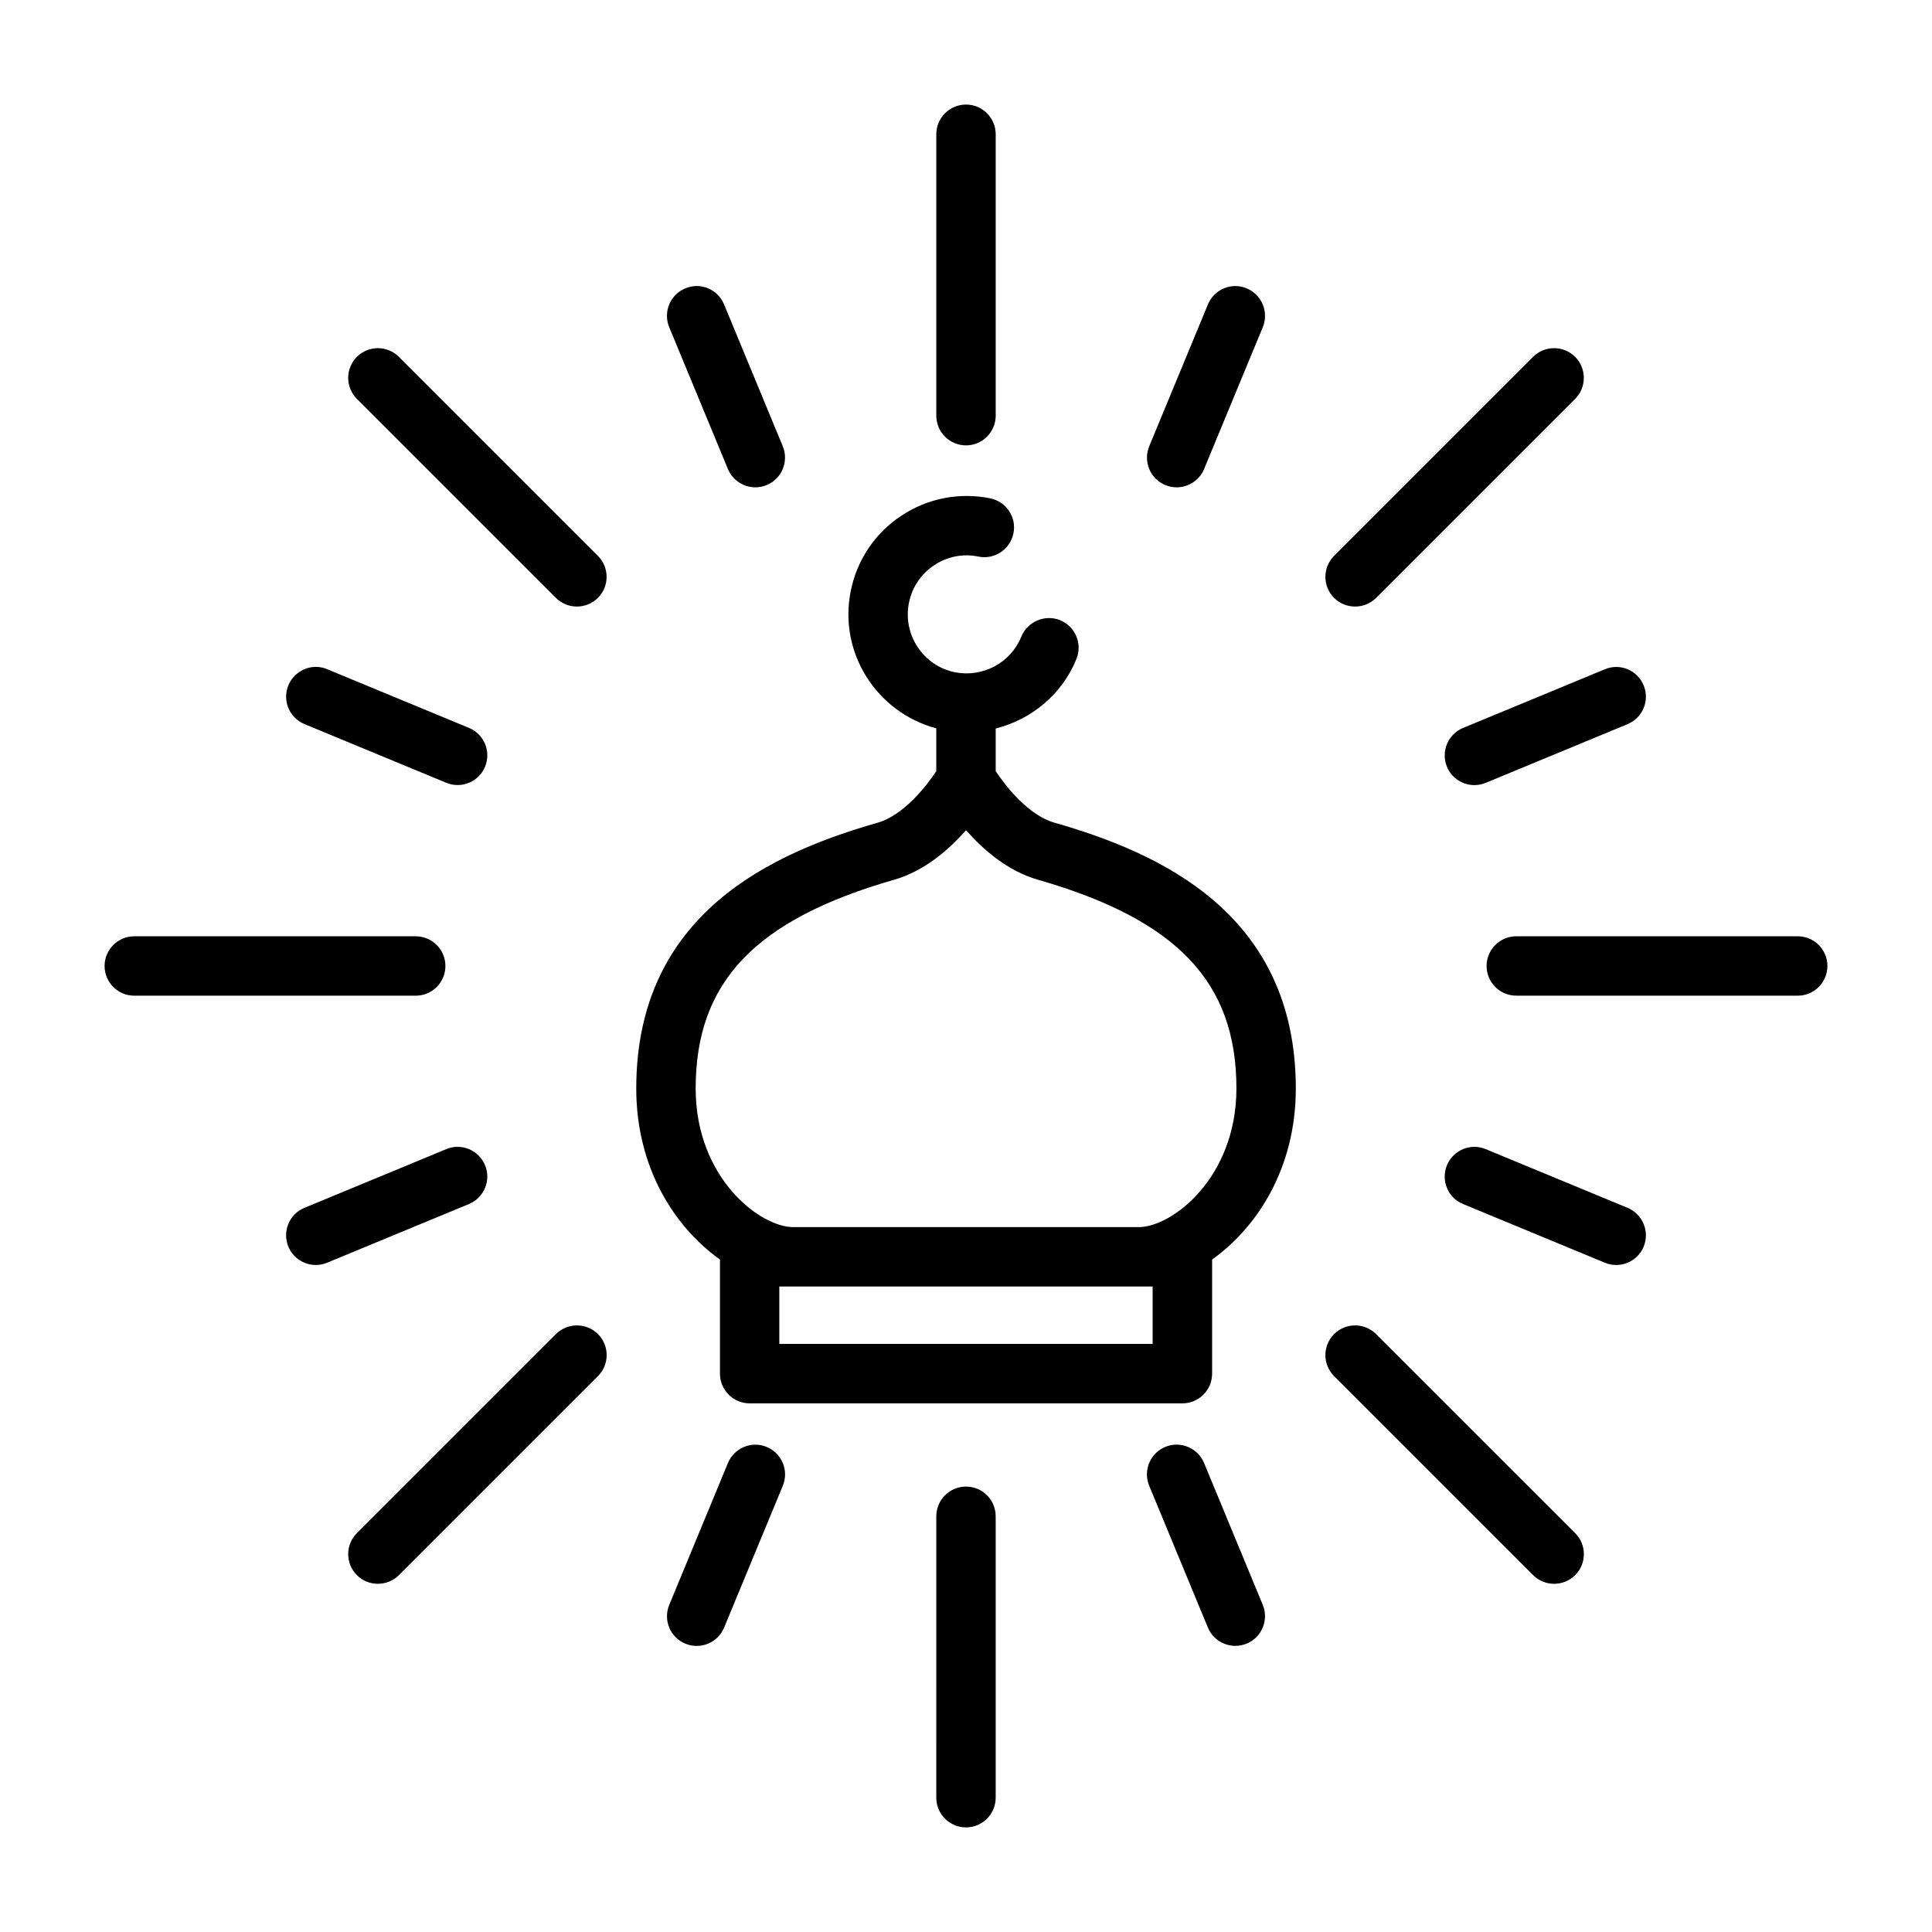 <?xml version="1.0" encoding="UTF-8"?>
<!-- Uploaded to: ICON Repo, www.iconrepo.com, Generator: ICON Repo Mixer Tools -->
<svg fill="#000000" width="800px" height="800px" version="1.1" viewBox="144 144 512 512" xmlns="http://www.w3.org/2000/svg">
 <g>
  <path d="m423.36 361.99c-6.754-1.938-12.77-9.492-15.492-13.648v-11.273c9.43-2.41 17.57-8.957 21.41-18.469 1.621-4.047-0.332-8.629-4.359-10.25-3.984-1.59-8.613 0.332-10.25 4.344-2.801 6.957-10.172 10.879-17.539 9.477-8.453-1.684-13.949-9.965-12.25-18.422 0.82-4.109 3.195-7.637 6.676-9.949 3.465-2.312 7.606-3.164 11.746-2.297 4.266 0.867 8.406-1.906 9.273-6.172s-1.906-8.406-6.172-9.273c-8.203-1.637-16.578-0.016-23.57 4.629-6.977 4.644-11.746 11.73-13.383 19.965-3.273 16.312 6.836 32.117 22.672 36.371v11.336c-2.723 4.156-8.738 11.699-15.477 13.648-27.488 7.887-64.031 23.773-64.031 70.453 0 21.129 10.25 36.824 22.184 45.328v30.246c0 4.344 3.527 7.871 7.871 7.871h114.68c4.344 0 7.871-3.527 7.871-7.871v-30.246c11.934-8.5 22.184-24.199 22.184-45.328-0.012-46.695-36.555-62.582-64.043-70.469zm26.102 122.95v15.207h-98.938v-15.207zm-3.684-15.742h-91.551c-8.785 0-25.867-12.973-25.867-36.746 0-28.184 15.742-44.73 52.633-55.324 8.016-2.297 14.516-8.016 19.02-13.113 4.488 5.102 10.988 10.816 19.02 13.113 36.887 10.598 52.633 27.145 52.633 55.324-0.02 23.754-17.117 36.746-25.887 36.746z"/>
  <path d="m534.73 352.06c1.008 0 2.031-0.188 3.008-0.598l37.582-15.555c4.016-1.652 5.918-6.266 4.266-10.281s-6.281-5.953-10.281-4.266l-37.582 15.555c-4.016 1.652-5.918 6.266-4.266 10.281 1.246 3.035 4.188 4.863 7.273 4.863z"/>
  <path d="m272.54 452.8c-1.652-4.016-6.297-5.953-10.281-4.266l-37.582 15.555c-4.016 1.652-5.918 6.266-4.266 10.281 1.258 3.023 4.188 4.863 7.273 4.863 1.008 0 2.031-0.188 3.008-0.598l37.582-15.555c4.027-1.668 5.934-6.281 4.266-10.281z"/>
  <path d="m463.09 531.71c-1.652-4.016-6.266-5.934-10.281-4.266-4.016 1.652-5.918 6.266-4.266 10.281l15.555 37.582c1.258 3.023 4.188 4.863 7.273 4.863 1.008 0 2.031-0.188 3.008-0.598 4.016-1.652 5.918-6.266 4.266-10.281z"/>
  <path d="m325.61 220.42c-4.016 1.652-5.918 6.266-4.266 10.281l15.555 37.582c1.258 3.023 4.188 4.863 7.273 4.863 1.008 0 2.031-0.188 3.008-0.598 4.016-1.652 5.918-6.266 4.266-10.281l-15.555-37.582c-1.656-4.047-6.269-5.965-10.281-4.266z"/>
  <path d="m561.42 238.57c-3.07-3.07-8.062-3.07-11.133 0l-52.742 52.742c-3.07 3.07-3.07 8.062 0 11.133 1.543 1.543 3.559 2.297 5.574 2.297s4.031-0.77 5.574-2.297l52.742-52.742c3.055-3.07 3.055-8.062-0.016-11.133z"/>
  <path d="m291.32 497.55-52.742 52.742c-3.07 3.07-3.07 8.062 0 11.133 1.543 1.543 3.559 2.297 5.574 2.297 2.016 0 4.031-0.77 5.574-2.297l52.742-52.742c3.07-3.07 3.07-8.062 0-11.133-3.07-3.066-8.078-3.066-11.148 0z"/>
  <path d="m508.68 497.55c-3.07-3.07-8.062-3.07-11.133 0s-3.07 8.062 0 11.133l52.742 52.742c1.543 1.543 3.559 2.297 5.574 2.297s4.031-0.77 5.574-2.297c3.07-3.07 3.07-8.062 0-11.133z"/>
  <path d="m249.71 238.57c-3.07-3.07-8.062-3.07-11.133 0-3.07 3.07-3.07 8.062 0 11.133l52.742 52.742c1.527 1.527 3.543 2.297 5.559 2.297s4.031-0.77 5.574-2.297c3.07-3.07 3.07-8.062 0-11.133z"/>
  <path d="m620.41 392.12h-74.578c-4.344 0-7.871 3.527-7.871 7.871s3.527 7.871 7.871 7.871l74.578 0.004c4.344 0 7.871-3.527 7.871-7.871 0.004-4.348-3.523-7.875-7.871-7.875z"/>
  <path d="m262.04 400c0-4.344-3.527-7.871-7.871-7.871l-74.582-0.004c-4.344 0-7.871 3.527-7.871 7.871s3.527 7.871 7.871 7.871h74.578c4.363 0.004 7.875-3.523 7.875-7.867z"/>
  <path d="m400 537.96c-4.344 0-7.871 3.527-7.871 7.871l-0.004 74.578c0 4.344 3.527 7.871 7.871 7.871s7.871-3.527 7.871-7.871v-74.578c0.004-4.363-3.523-7.871-7.867-7.871z"/>
  <path d="m400 171.71c-4.344 0-7.871 3.527-7.871 7.871v74.578c0 4.344 3.527 7.871 7.871 7.871s7.871-3.527 7.871-7.871v-74.578c0-4.344-3.527-7.871-7.871-7.871z"/>
  <path d="m575.32 464.09-37.582-15.555c-3.984-1.684-8.613 0.25-10.281 4.266-1.652 4.016 0.25 8.629 4.266 10.281l37.582 15.555c0.992 0.41 2 0.598 3.008 0.598 3.086 0 6.016-1.828 7.273-4.863 1.652-4-0.25-8.613-4.266-10.281z"/>
  <path d="m220.42 325.61c-1.652 4.016 0.25 8.629 4.266 10.281l37.582 15.555c0.992 0.41 2 0.598 3.008 0.598 3.086 0 6.016-1.828 7.273-4.863 1.652-4.016-0.25-8.629-4.266-10.281l-37.582-15.555c-3.984-1.703-8.613 0.266-10.281 4.266z"/>
  <path d="m347.19 527.46c-4-1.684-8.629 0.25-10.281 4.266l-15.555 37.582c-1.652 4.016 0.25 8.629 4.266 10.281 0.992 0.41 2 0.598 3.008 0.598 3.086 0 6.016-1.828 7.273-4.863l15.555-37.582c1.656-4.016-0.25-8.625-4.266-10.281z"/>
  <path d="m474.39 220.42c-4-1.684-8.629 0.234-10.281 4.266l-15.555 37.582c-1.652 4.016 0.25 8.629 4.266 10.281 0.992 0.41 2 0.598 3.008 0.598 3.086 0 6.016-1.828 7.273-4.863l15.555-37.582c1.652-4.016-0.27-8.629-4.266-10.281z"/>
 </g>
</svg>